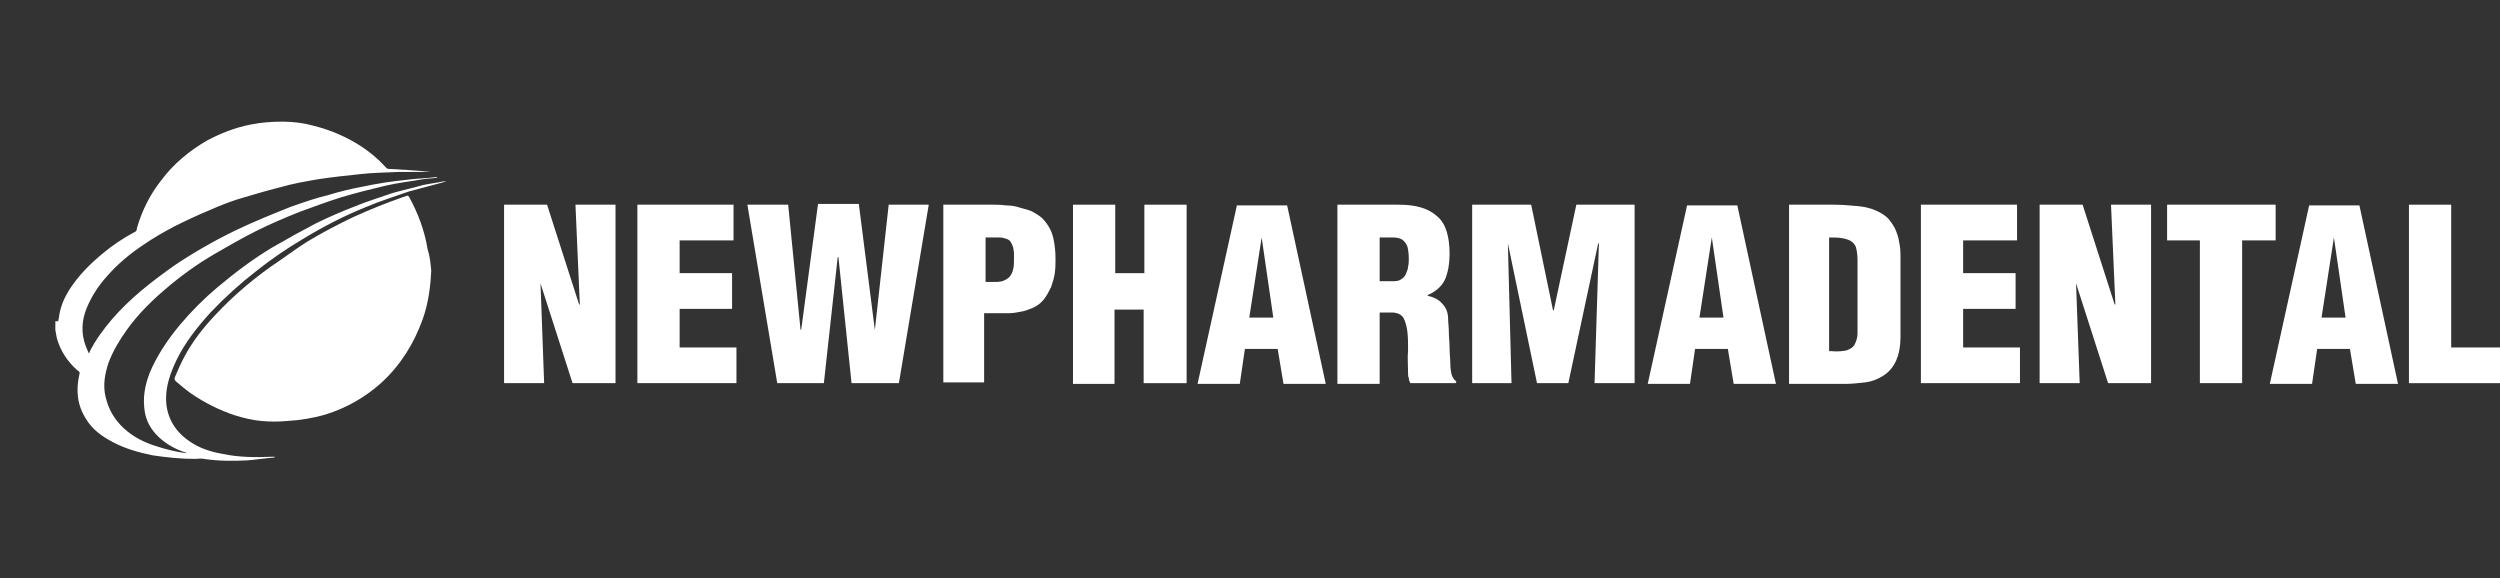 <?xml version="1.0" encoding="utf-8"?>
<!-- Generator: Adobe Illustrator 21.1.0, SVG Export Plug-In . SVG Version: 6.00 Build 0)  -->
<svg version="1.1" id="Livello_1" xmlns="http://www.w3.org/2000/svg" xmlns:xlink="http://www.w3.org/1999/xlink" x="0px" y="0px"
	 viewBox="0 0 343.2 79.4" style="enable-background:new 0 0 343.2 79.4;" xml:space="preserve">
<rect x="0" y="0" width="343.2" height="79.4" fill="#333333" stroke="none"/>
<style type="text/css">
	.st0{fill:#FFFFFF;}
</style>
<g>
	<title>logo_1_dark</title>
	<g>
		<path class="st0" d="M74.2,38.9L74.2,38.9l0.5,13.7h-5.5V28.1h5.9l4.4,13.7h0.1l-0.6-13.7h5.5v24.5h-5.9L74.2,38.9z"/>
		<path class="st0" d="M87.5,52.7V28.1h13.2V33h-7.4v4.5h7.2v4.9h-7.2v5.3h7.8v4.9H87.5z"/>
		<path class="st0" d="M120.1,45.3L120.1,45.3l1.9-17.2h5.5l-4.1,24.5h-6.5l-1.8-17.3H115l-1.9,17.3h-6.4l-4.1-24.5h5.6l1.7,17.2
			l0.1-0.1l2.3-17.2h5.6L120.1,45.3z"/>
		<path class="st0" d="M129.5,52.7V28.1h6.8c0.5,0,1.1,0,1.8,0.1c0.7,0,1.3,0.1,1.9,0.3s1.3,0.3,1.8,0.6s1.1,0.6,1.5,1.1
			c0.7,0.8,1.1,1.6,1.3,2.5c0.2,0.9,0.3,1.8,0.3,2.8c0,0.7,0,1.3-0.1,2s-0.3,1.3-0.5,1.9c-0.3,0.6-0.6,1.2-1,1.7
			c-0.4,0.5-0.9,0.9-1.6,1.2c-0.5,0.2-1,0.4-1.6,0.5c-0.5,0.1-1.1,0.2-1.6,0.2c-0.5,0-1.1,0-1.7,0s-1.1,0-1.7,0v9.5H129.5z
			 M135.2,38.7c0.5,0,1.1,0,1.7,0c0.6,0,1.1-0.2,1.6-0.6c0.3-0.3,0.5-0.7,0.6-1.2c0.1-0.4,0.1-0.9,0.1-1.3c0-0.2,0-0.5,0-0.8
			c0-0.3-0.1-0.6-0.1-0.8c-0.1-0.3-0.2-0.5-0.3-0.7c-0.1-0.2-0.3-0.4-0.6-0.5c-0.3-0.1-0.6-0.2-1-0.2c-0.4,0-0.8,0-1.3,0h-0.6V38.7z
			"/>
		<path class="st0" d="M147.3,52.7V28.1h5.8v9.4h4v-9.4h5.8v24.5H157V42.5h-4v10.2H147.3z"/>
		<path class="st0" d="M164.4,52.7l5.4-24.5h6.9l5.3,24.5h-5.8l-0.8-4.8h-4.5l-0.7,4.8H164.4z M173.2,32.6L173.2,32.6l-1.7,11h3.3
			L173.2,32.6z"/>
		<path class="st0" d="M189.4,52.7h-5.8V28.1h8.4c2.4,0,4.1,0.5,5.3,1.6c1.2,1,1.7,2.8,1.7,5.2c0,1.3-0.2,2.4-0.6,3.4
			c-0.4,0.9-1.2,1.7-2.4,2.2v0.1c0.8,0.2,1.5,0.5,2,1.1c0.5,0.5,0.8,1.2,0.8,2.1c0,0.5,0.1,1.1,0.1,1.8c0,0.7,0.1,1.4,0.1,2.2
			c0,0.7,0.1,1.5,0.1,2.1c0,0.7,0.1,1.2,0.2,1.6c0.2,0.4,0.3,0.7,0.6,0.8v0.3h-6.3c-0.1-0.2-0.2-0.5-0.2-0.7
			c-0.1-0.2-0.1-0.5-0.1-0.7c0-1.1-0.1-2.1,0-3.1c0-1,0-1.8-0.1-2.6s-0.3-1.4-0.5-1.8c-0.3-0.5-0.7-0.7-1.4-0.8h-1.9V52.7z
			 M189.4,38.6h2c0.4,0,0.8-0.1,1-0.3c0.3-0.2,0.5-0.4,0.6-0.7s0.3-0.6,0.3-1c0.1-0.4,0.1-0.7,0.1-1.1c0-0.7-0.1-1.3-0.2-1.7
			c-0.2-0.4-0.4-0.7-0.7-0.9s-0.7-0.3-1.3-0.3c-0.5,0-1.1,0-1.8,0V38.6z"/>
		<path class="st0" d="M202.1,52.7V28.1h8.1l3,14.5h0.1l3.1-14.5h8v24.5h-5.5l0.6-19.2h-0.1l-4.1,19.2H211l-4-19.2H207l0.5,19.2
			H202.1z"/>
		<path class="st0" d="M226.2,52.7l5.4-24.5h6.9l5.3,24.5H238l-0.8-4.8h-4.5l-0.7,4.8H226.2z M235,32.6L235,32.6l-1.7,11h3.3
			L235,32.6z"/>
		<path class="st0" d="M245.6,52.7V28.1h6.2c1,0,2.2,0.1,3.3,0.2s2.2,0.4,3.2,1c0.5,0.3,1,0.7,1.3,1.2c0.3,0.4,0.6,0.9,0.8,1.5
			c0.2,0.5,0.3,1.1,0.4,1.7c0.1,0.6,0.1,1.2,0.1,1.7v10.9c0,1.2-0.2,2.3-0.6,3.2c-0.4,0.9-1,1.6-1.8,2.1c-0.8,0.5-1.6,0.8-2.5,0.9
			c-0.9,0.1-1.8,0.2-2.6,0.2H245.6z M251.3,48.2c1,0.1,1.7,0,2.2-0.1c0.5-0.2,0.9-0.4,1.1-0.8c0.2-0.4,0.4-0.9,0.4-1.5
			c0-0.6,0-1.3,0-2.1v-8c0-0.7-0.1-1.3-0.2-1.7c-0.1-0.4-0.4-0.7-0.7-0.9c-0.3-0.2-0.7-0.3-1.2-0.4c-0.5-0.1-1.1-0.1-1.8-0.1V48.2z"
			/>
		<path class="st0" d="M263.7,52.7V28.1h13.2V33h-7.4v4.5h7.2v4.9h-7.2v5.3h7.8v4.9H263.7z"/>
		<path class="st0" d="M285,38.9L285,38.9l0.5,13.7H280V28.1h5.9l4.4,13.7h0.1l-0.6-13.7h5.5v24.5h-5.9L285,38.9z"/>
		<path class="st0" d="M297.5,28.1h14.9V33h-4.6v19.6H302V33h-4.5V28.1z"/>
		<path class="st0" d="M311.6,52.7l5.4-24.5h6.9l5.3,24.5h-5.8l-0.8-4.8h-4.5l-0.7,4.8H311.6z M320.4,32.6L320.4,32.6l-1.7,11h3.3
			L320.4,32.6z"/>
		<path class="st0" d="M330.7,52.7V28.1h5.8v19.6h7v4.9H330.7z"/>
	</g>
	<path class="st0" d="M8,44.1c0-0.2,0.1-0.4,0.1-0.6c0.2-1.5,0.8-2.8,1.6-4c1.2-1.8,2.7-3.3,4.4-4.7c1.3-1.1,2.8-2.1,4.3-2.9
		c0.3-0.1,0.4-0.3,0.4-0.6c0.7-2.4,1.8-4.6,3.3-6.5c1.7-2.3,3.9-4.1,6.3-5.5c1.9-1,3.9-1.8,6-2.2c1.5-0.3,2.9-0.4,4.4-0.4
		c1.5,0,3,0.2,4.4,0.6c2.3,0.6,4.4,1.5,6.4,2.8c1.2,0.8,2.3,1.7,3.3,2.8c0.2,0.3,0.4,0.3,0.7,0.3c1.8,0.1,3.6,0.2,5.5,0.4
		c-1.4,0-2.9,0-4.3,0c-1.8,0.1-3.6,0.1-5.3,0.3c-1.9,0.2-3.8,0.4-5.8,0.7c-1.7,0.3-3.5,0.6-5.2,1.1c-2,0.5-4,1.1-6,1.7
		c-1.2,0.4-2.5,0.9-3.6,1.4c-1.7,0.7-3.4,1.5-5,2.3c-1.5,0.8-2.9,1.6-4.2,2.5c-1.8,1.2-3.5,2.6-4.9,4.2c-1.2,1.3-2.2,2.8-2.9,4.5
		c-0.7,1.7-0.8,3.5-0.1,5.3c0.1,0.2,0.2,0.5,0.3,0.7c0,0.1,0.1,0.1,0.1,0.2c0.1-0.1,0.1-0.1,0.1-0.2c0.8-1.6,1.9-3.1,3.1-4.5
		c2.5-2.9,5.5-5.2,8.6-7.4c2.7-1.8,5.5-3.4,8.4-4.8c2.5-1.2,5-2.2,7.5-3.2c1.7-0.6,3.4-1.2,5.1-1.6c1.6-0.5,3.3-0.9,4.9-1.2
		c1.9-0.4,3.8-0.7,5.8-0.9c1.4-0.2,2.8-0.2,4.3-0.4c0,0,0,0.1,0,0.1c-0.6,0.1-1.2,0.1-1.9,0.2c-1.7,0.3-3.5,0.5-5.2,0.9
		c-2.1,0.5-4.1,1-6.1,1.6c-1.9,0.6-3.8,1.3-5.7,2c-2,0.8-3.9,1.6-5.9,2.6c-2,1-3.9,2.1-5.8,3.2c-2.4,1.4-4.6,3-6.7,4.8
		c-2,1.7-3.8,3.5-5.3,5.6c-1,1.4-1.9,2.9-2.5,4.5c-0.5,1.5-0.8,3.1-0.4,4.7c0.4,1.7,1.2,3.1,2.5,4.3c1.3,1.2,2.9,2,4.6,2.5
		c1.2,0.4,2.5,0.7,3.8,0.9c0.1,0,0.2,0,0.3,0c-0.1,0-0.2-0.1-0.3-0.1c-1.5-0.5-2.9-1.3-4-2.5c-1-1.1-1.5-2.3-1.6-3.7
		c-0.2-1.9,0.3-3.8,1.1-5.5c1-2.1,2.3-4,3.8-5.8c1.6-1.9,3.3-3.6,5.2-5.2c2.4-2,4.9-3.9,7.6-5.5c1.9-1.1,3.9-2.2,5.8-3.2
		c1.8-0.9,3.7-1.7,5.5-2.4c1.7-0.7,3.4-1.2,5.1-1.8c1.4-0.4,2.8-0.7,4.2-1.1c0.9-0.2,1.9-0.3,2.8-0.5c0.1,0,0.2,0,0.4,0
		c-0.4,0.1-0.7,0.2-1.1,0.3c-1.4,0.4-2.7,0.7-4.1,1.1c-2,0.7-3.9,1.3-5.8,2.1c-3,1.2-5.9,2.7-8.7,4.4c-2.2,1.3-4.4,2.8-6.4,4.4
		c-2.2,1.7-4.3,3.6-6.3,5.7c-1.8,2-3.5,4.1-4.7,6.6c-0.8,1.7-1.4,3.4-1.4,5.2c0,2.4,1.1,4.4,3.1,5.8c1.4,1,2.9,1.5,4.6,1.8
		c2.3,0.5,4.6,0.5,7,0.4c0.1,0,0.1,0,0.2,0c0,0,0,0,0,0.1c-1.2,0.1-2.5,0.3-3.7,0.4c-2,0.1-4,0.1-6-0.2c-0.4-0.1-0.8,0-1.2,0
		c-2,0-3.9-0.2-5.9-0.5c-1.9-0.4-3.7-0.9-5.4-1.8c-1.5-0.8-2.8-1.7-3.7-3.2c-1.2-1.9-1.4-3.9-0.9-6.1c0.1-0.3,0-0.4-0.2-0.5
		c-1.4-1.2-2.4-2.7-2.9-4.5c-0.1-0.4-0.1-0.7-0.2-1.1V44.1z"/>
	<path class="st0" d="M59.2,37.1c-0.1,2.3-0.4,4.6-1.2,6.8c-1.2,3.3-3,6.2-5.6,8.6c-2.2,2-4.8,3.5-7.7,4.4c-1.7,0.5-3.5,0.8-5.4,0.9
		c-1.1,0.1-2.2,0.1-3.3,0c-1.3-0.1-2.5-0.4-3.8-0.8c-2.1-0.7-4.1-1.7-6-3c-0.7-0.5-1.4-1.1-2-1.6c-0.2-0.2-0.3-0.3-0.2-0.6
		c0.4-0.9,0.8-1.9,1.3-2.8c1.1-2.1,2.6-4,4.2-5.7c2.7-2.9,5.7-5.4,9-7.6c1.3-0.9,2.5-1.8,3.8-2.6c2-1.2,4.1-2.3,6.2-3.3
		c2.2-1,4.4-1.9,6.7-2.7c0.2-0.1,0.4-0.1,0.6-0.2c0.2-0.1,0.3,0,0.4,0.2c1.2,2.2,2.1,4.6,2.5,7.1C59,35.1,59.1,36.1,59.2,37.1"/>
</g>
</svg>
